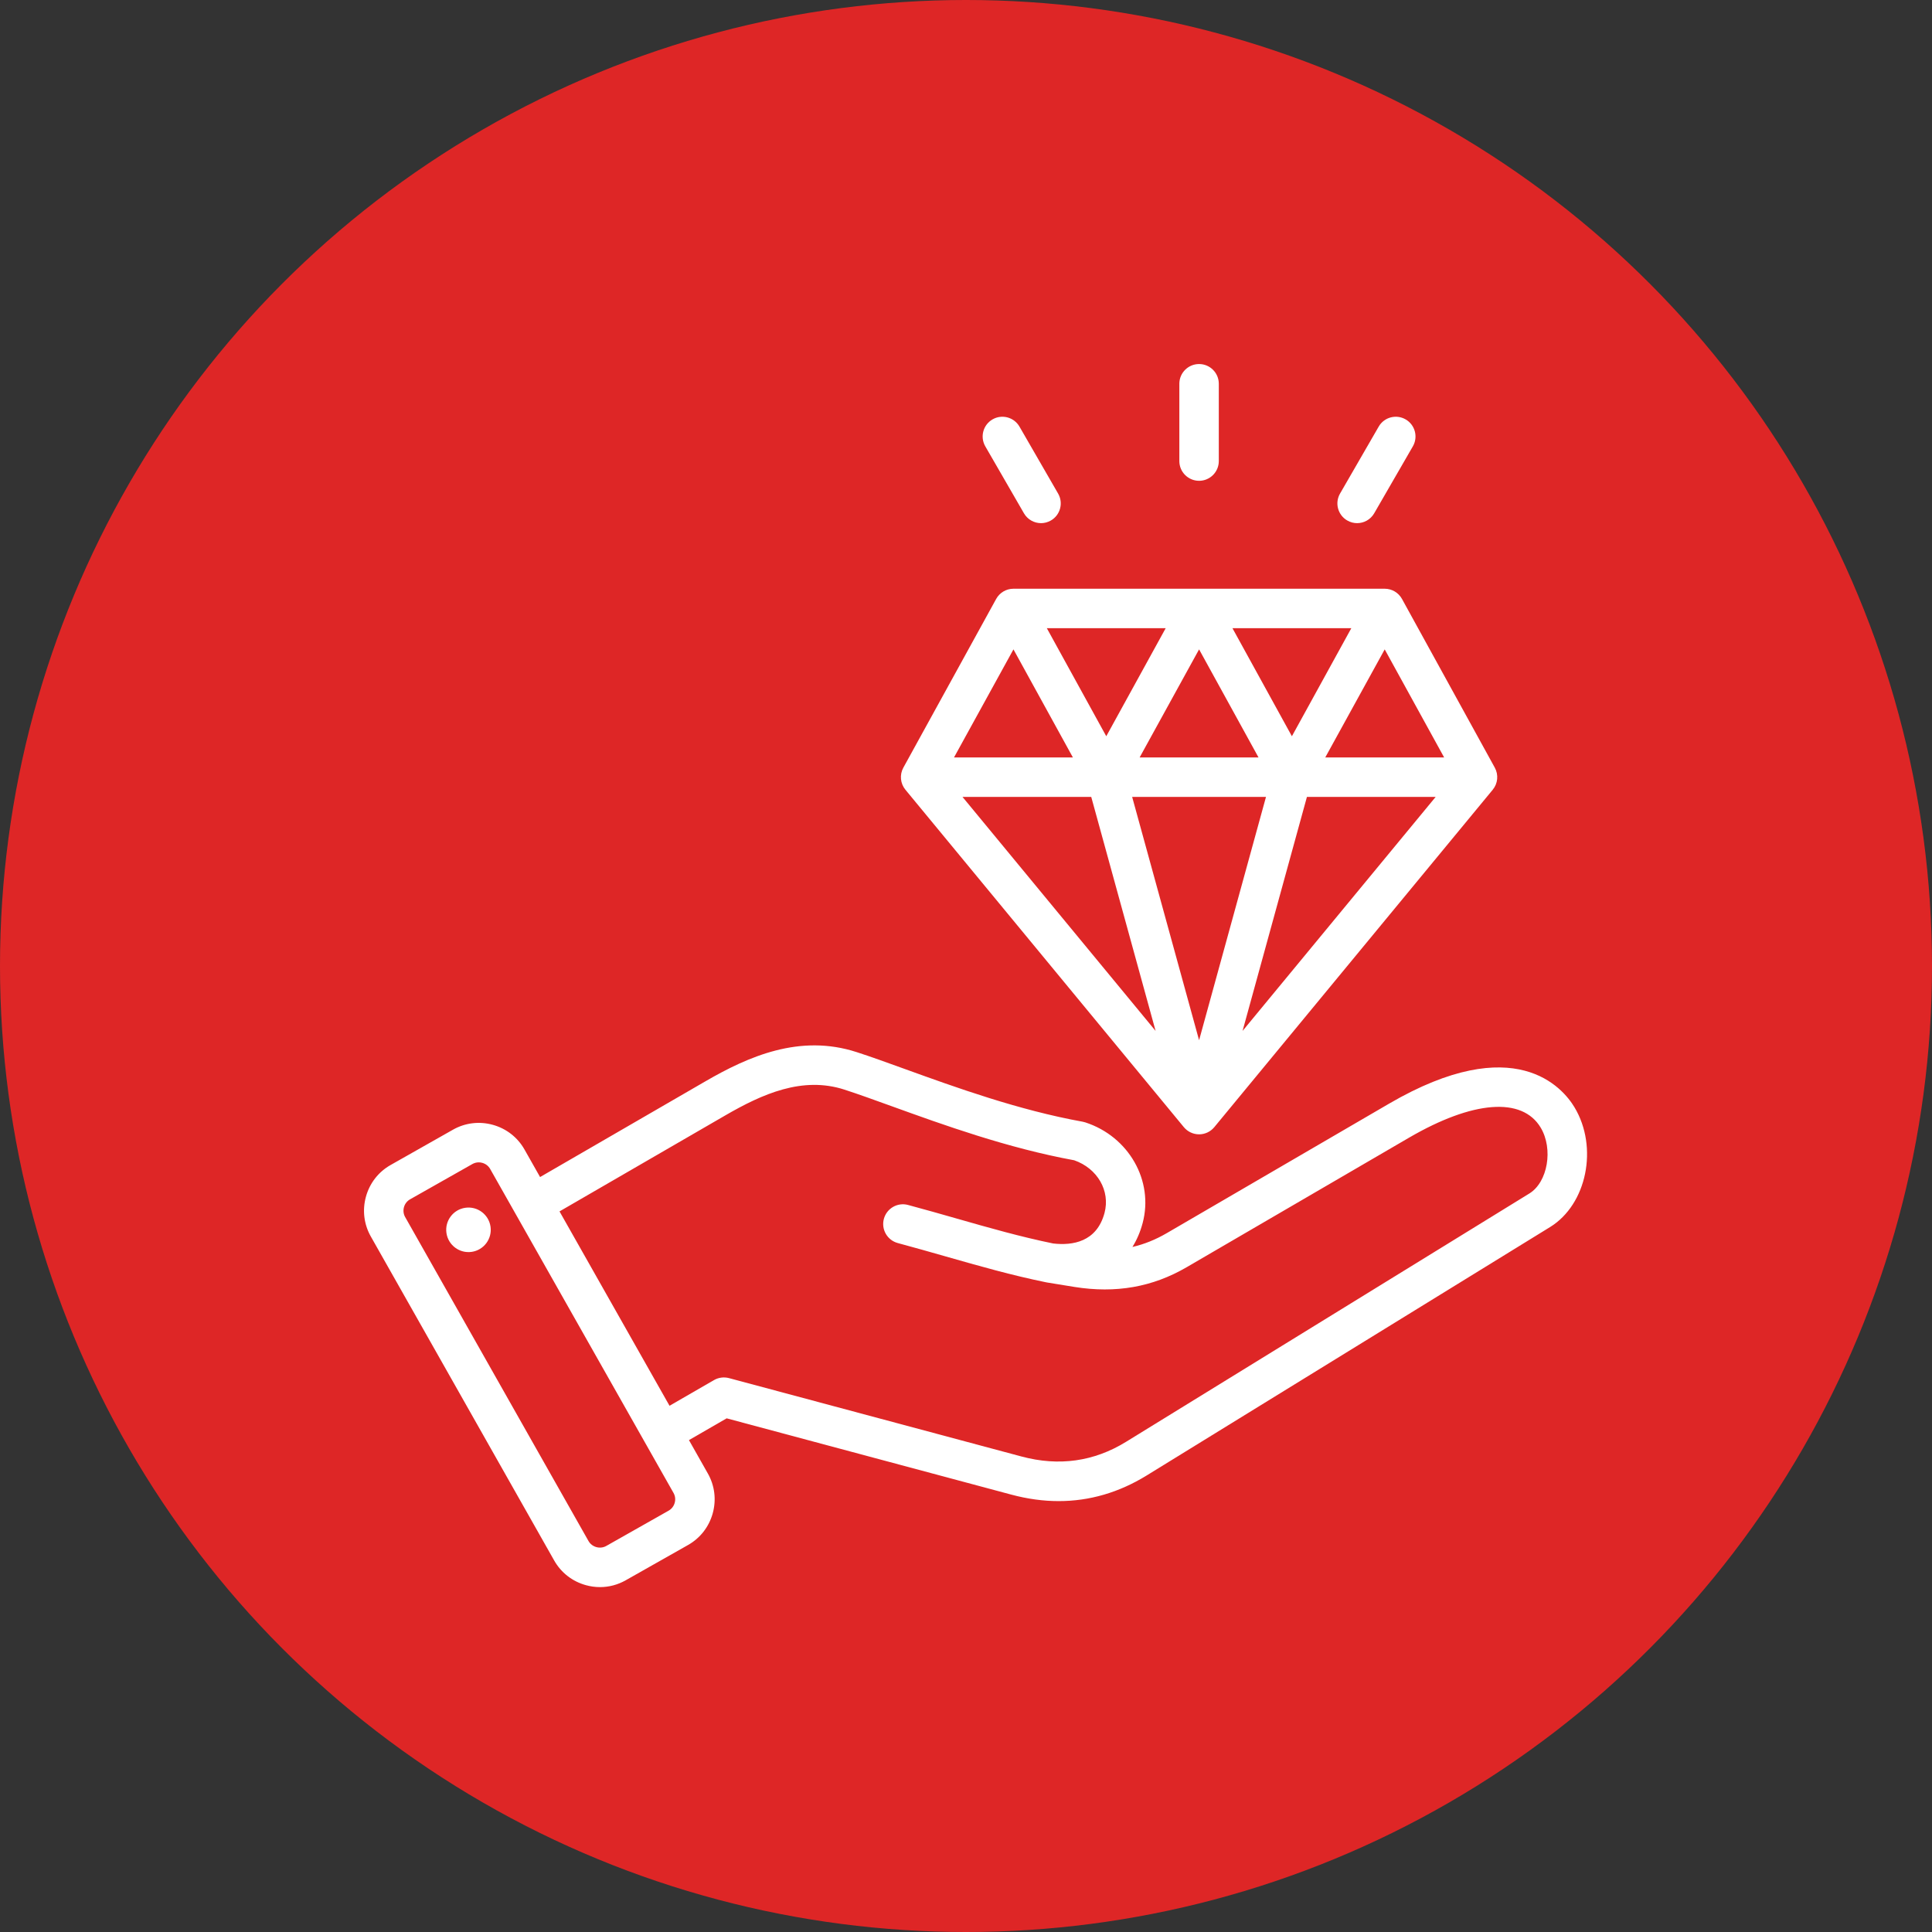 <svg xmlns="http://www.w3.org/2000/svg" width="101" height="101" viewBox="0 0 101 101" fill="none"><rect x="0" y="0" width="101" height="101" fill="#333333" stroke="none"/><g clip-path="url(#clip0_3539_93)"><circle cx="50.5" cy="50.5" r="50.5" fill="#DE2626"></circle><path d="M82.312 57.889C81.704 56.874 79.208 53.858 72.616 57.697L60.995 64.466C60.412 64.805 59.82 65.045 59.201 65.188C59.43 64.82 59.61 64.404 59.733 63.944C60.327 61.727 59.009 59.412 56.733 58.674C56.689 58.66 56.644 58.648 56.598 58.64C53.258 58.038 49.961 56.846 47.312 55.888C46.392 55.555 45.523 55.241 44.784 55.002C41.809 54.036 39.119 55.231 36.88 56.527L28.234 61.533L27.419 60.093C27.059 59.457 26.471 58.999 25.764 58.803C25.057 58.607 24.317 58.697 23.681 59.057L20.421 60.903C19.785 61.263 19.327 61.85 19.131 62.557C18.935 63.264 19.025 64.004 19.385 64.64L28.971 81.578C29.331 82.214 29.919 82.672 30.626 82.868C30.87 82.936 31.119 82.97 31.366 82.97C31.832 82.97 32.292 82.85 32.709 82.614L35.969 80.769C36.605 80.409 37.063 79.821 37.259 79.114C37.455 78.407 37.365 77.667 37.005 77.032L36.017 75.285L37.988 74.147L52.873 78.136C53.713 78.361 54.538 78.474 55.346 78.474C56.956 78.474 58.495 78.026 59.943 77.135L81.033 64.148C82.956 62.964 83.566 59.981 82.312 57.889ZM35.272 78.563C35.223 78.74 35.11 78.885 34.953 78.974L31.693 80.819C31.372 81.001 30.948 80.883 30.766 80.562L21.18 63.624C21.091 63.468 21.07 63.285 21.118 63.108C21.167 62.932 21.28 62.786 21.437 62.698L24.697 60.852C24.799 60.795 24.912 60.765 25.028 60.765C25.089 60.765 25.152 60.773 25.213 60.791C25.389 60.84 25.535 60.953 25.624 61.109H25.624L35.21 78.047C35.299 78.204 35.321 78.387 35.272 78.563ZM79.952 62.392L58.861 75.378C57.189 76.408 55.354 76.665 53.406 76.143L38.109 72.044C37.845 71.974 37.563 72.011 37.327 72.147L35.001 73.49L29.25 63.329L37.914 58.312C39.852 57.19 41.949 56.25 44.148 56.964C44.854 57.193 45.668 57.487 46.611 57.828C49.313 58.805 52.672 60.019 56.157 60.656C57.372 61.081 58.051 62.254 57.741 63.411C57.333 64.932 56.066 65.122 55.057 65.006C53.345 64.654 51.718 64.19 49.997 63.698C49.181 63.465 48.337 63.224 47.469 62.992C46.919 62.844 46.354 63.171 46.206 63.721C46.059 64.271 46.385 64.836 46.935 64.984C47.786 65.212 48.622 65.451 49.43 65.681C51.204 66.188 52.88 66.666 54.684 67.035C54.691 67.037 54.698 67.037 54.705 67.038C54.712 67.039 54.718 67.041 54.725 67.043L56.17 67.278C58.331 67.623 60.249 67.287 62.033 66.248L73.654 59.479C76.999 57.531 79.575 57.333 80.543 58.949C81.21 60.063 80.912 61.801 79.952 62.392ZM25.643 64.124C25.736 64.76 25.296 65.351 24.66 65.444C24.024 65.537 23.433 65.097 23.339 64.46C23.247 63.824 23.687 63.233 24.323 63.14C24.959 63.047 25.55 63.487 25.643 64.124ZM61.889 58.925C62.085 59.162 62.377 59.3 62.685 59.3C62.992 59.3 63.284 59.162 63.48 58.925L78.036 41.285C78.305 40.959 78.348 40.502 78.144 40.131L73.292 31.311C73.111 30.982 72.764 30.777 72.388 30.777H52.981C52.605 30.777 52.258 30.982 52.077 31.311L47.225 40.131C47.021 40.502 47.064 40.959 47.333 41.285L61.889 58.925ZM68.323 41.66H75.053L64.958 53.894L68.323 41.66ZM62.685 54.38L59.186 41.66H66.183L62.685 54.38ZM59.577 39.597L62.685 33.948L65.792 39.597H59.577ZM64.429 32.839H70.644L67.537 38.489L64.429 32.839ZM57.833 38.489L54.725 32.839H60.94L57.833 38.489ZM56.088 39.597H49.873L52.981 33.948L56.088 39.597ZM57.047 41.66L60.412 53.894L50.317 41.66H57.047ZM75.496 39.597H69.281L72.389 33.948L75.496 39.597ZM61.653 24.103V20.062C61.653 19.493 62.115 19.031 62.685 19.031C63.254 19.031 63.716 19.493 63.716 20.062V24.103C63.716 24.673 63.254 25.135 62.685 25.135C62.115 25.135 61.653 24.673 61.653 24.103ZM51.509 23.334C51.224 22.84 51.393 22.21 51.886 21.925C52.38 21.64 53.01 21.809 53.295 22.302L55.315 25.802C55.6 26.295 55.431 26.926 54.938 27.21C54.775 27.304 54.598 27.349 54.423 27.349C54.067 27.349 53.72 27.164 53.529 26.833L51.509 23.334ZM70.054 25.802L72.075 22.302C72.359 21.809 72.99 21.64 73.483 21.925C73.976 22.209 74.145 22.84 73.861 23.333L71.84 26.833C71.649 27.164 71.303 27.349 70.946 27.349C70.771 27.349 70.594 27.304 70.432 27.21C69.938 26.926 69.769 26.295 70.054 25.802Z" fill="white"></path></g><defs><clipPath id="clip0_3539_93"><rect width="101" height="101" fill="white"></rect></clipPath></defs></svg>
